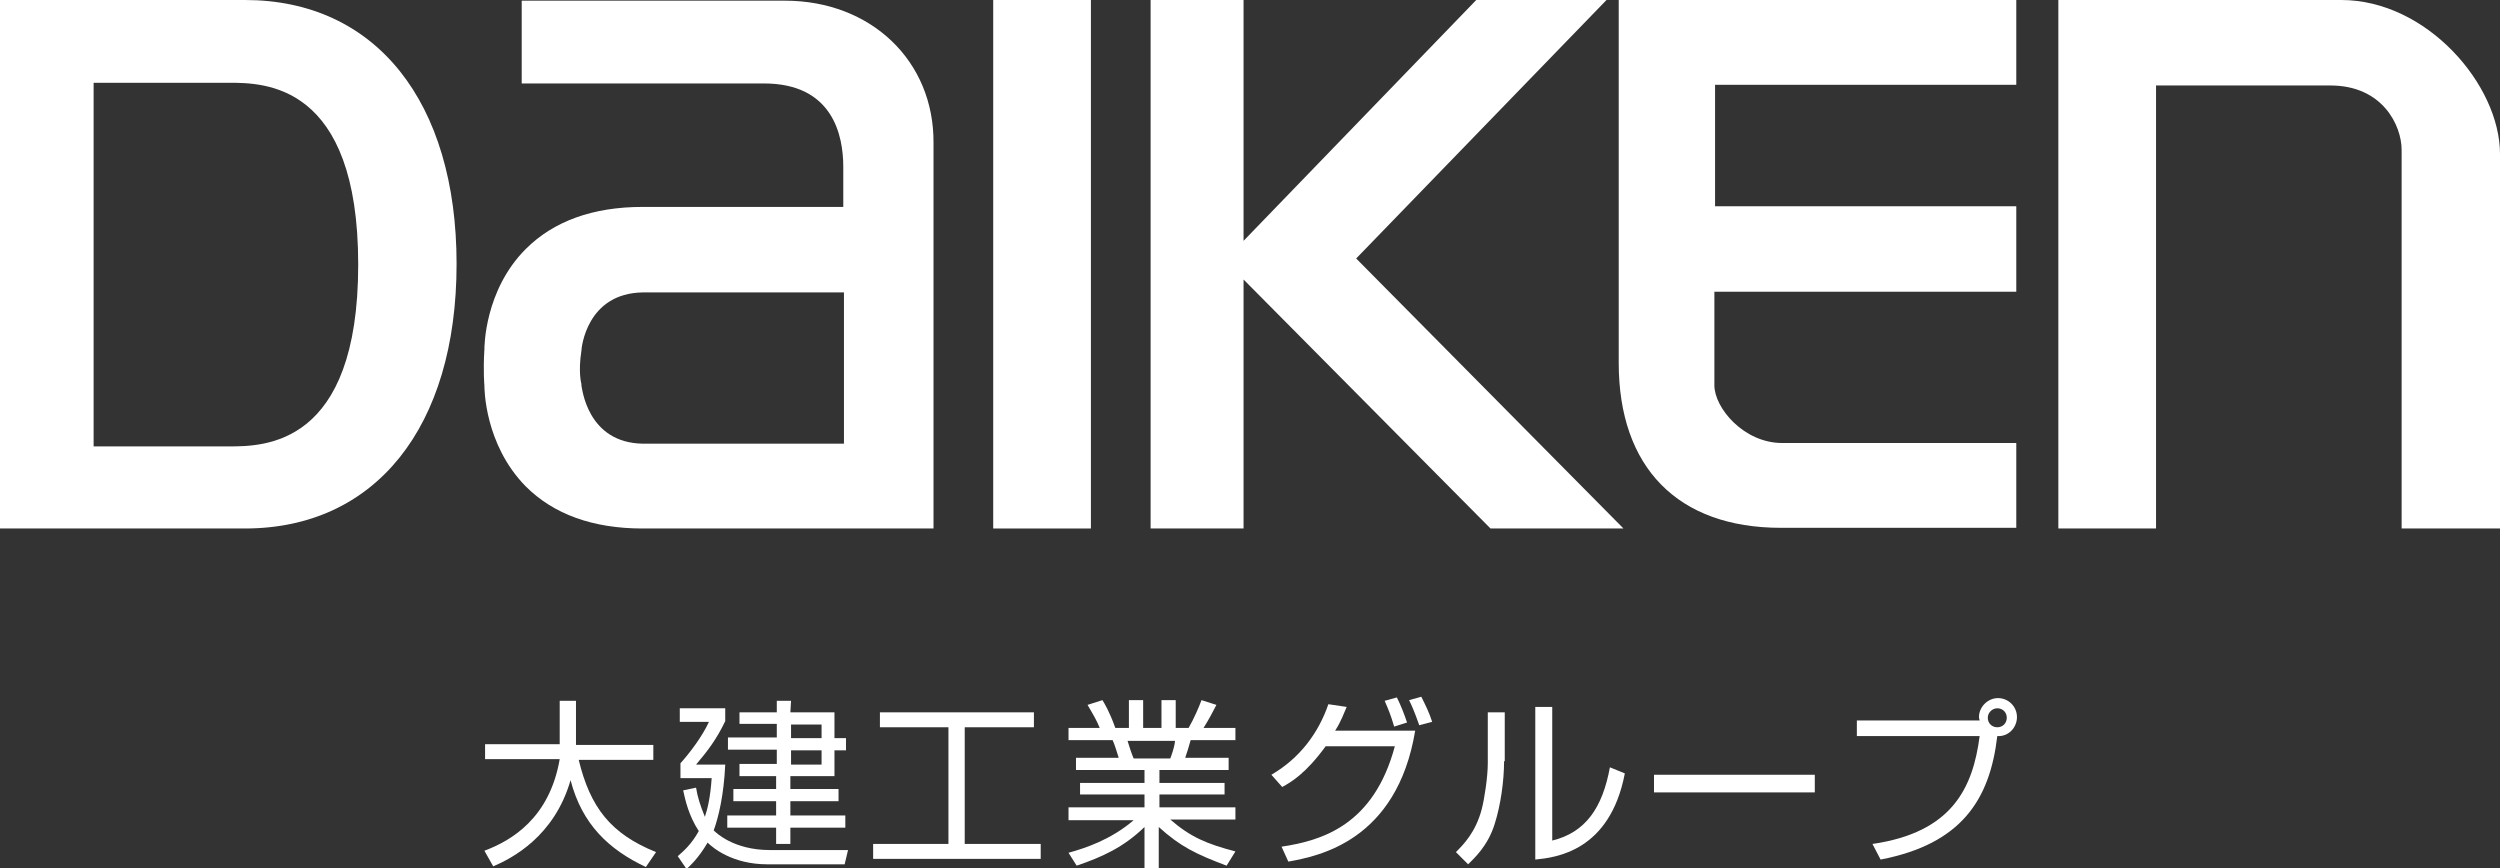 <?xml version="1.0" encoding="utf-8"?>
<!-- Generator: Adobe Illustrator 28.0.0, SVG Export Plug-In . SVG Version: 6.00 Build 0)  -->
<svg version="1.1" id="レイヤー_1" xmlns="http://www.w3.org/2000/svg" xmlns:xlink="http://www.w3.org/1999/xlink" x="0px"
	 y="0px" viewBox="0 0 368.5 128" style="enable-background:new 0 0 368.5 128;" xml:space="preserve">
<rect x="0" y="0" width="368.5" height="128" fill="#333333" stroke="none"/>
<style type="text/css">
	.st0{fill:#FFFFFF;}
</style>
<g>
	<path class="st0" d="M345.1,0h-41.7v77.9h14.4V12.6h25.7c7.7,0,10.5,5.9,10.5,9.5v55.8h14.5V22.7C368.5,12.5,357.7,0,345.1,0"/>
	<rect x="146.4" class="st0" width="14.4" height="77.9"/>
	<path class="st0" d="M115.7,0.1H76.9v12.2h35.7c10.2,0,11.7,7.7,11.7,12.3v5.9H94.7c-7.3,0-13.1,2.1-17.2,6.2
		c-6.1,6.1-6.1,14.5-6.1,14.8c-0.2,3.2,0,5.3,0,5.3c0,0.4,0,8.7,6.1,14.9c4.1,4.1,9.9,6.2,17.2,6.2h42.9V21.1
		C137.7,9,128.4,0.1,115.7,0.1 M94.8,65.4c-8.3-0.1-9-8.3-9.1-8.6v-0.2c0,0-0.5-1.7,0-4.9c0-0.3,0.7-8.5,9.1-8.6h29.6v22.3
		L94.8,65.4z"/>
	<path class="st0" d="M297.2,12.5V0h-58.6v53.5c0,15.4,8.7,24.3,23.9,24.3h34.7V65.3h-34.5c-5.7,0-10-5.2-10-8.5V43h44.5V30.4h-44.4
		V12.5H297.2z"/>
	<polygon class="st0" points="199.9,38.1 236.8,0 217.6,0 183.3,35.5 183.3,0 169.6,0 169.6,77.9 183.3,77.9 183.3,41.2 219.7,77.9 
		239.3,77.9 	"/>
	<path class="st0" d="M36.1,0H0v77.9h36.1c19.2,0,31.2-14.9,31.2-39C67.3,15,55.4,0,36.1,0 M52.8,39c0,26.8-13.9,26.8-19.1,26.8
		H13.8V12.2h19.9C38.9,12.2,52.8,12.2,52.8,39"/>
</g>
<g>
	<path class="st0" d="M82.5,103.3h2.4v6.5h11.4v2.2h-11c1.7,7,4.7,10.9,11.4,13.6l-1.5,2.2c-5.5-2.6-9.4-6.3-11.1-12.8
		c-2.4,8.3-8.6,11.5-11.4,12.7l-1.3-2.3c4-1.5,9.6-4.8,11.1-13.5h-11v-2.2h11V103.3z"/>
	<path class="st0" d="M125,125.3l-0.5,2.1h-11.4c-5.1,0-8-2.4-8.8-3.2c-1.4,2.4-2.6,3.4-3.1,3.9l-1.3-1.9c0.8-0.7,2-1.7,3.1-3.7
		c-1.5-2.3-2-4.6-2.3-6l1.9-0.4c0.2,1.3,0.6,2.6,1.3,4.3c0.4-1.2,0.8-2.8,1-5.7h-4.6v-2.2c1.2-1.3,3.2-3.9,4.2-6.1h-4.3v-2h6.7v1.9
		c-1.3,2.7-2.6,4.4-4.3,6.4h4.3c-0.2,4.5-1,7.8-1.7,9.7c0.3,0.3,2.9,2.9,8.3,2.9L125,125.3L125,125.3z M116.5,105h6.5v3.8h1.7v1.8
		H123v3.8h-6.5v1.9h7.1v1.8h-7.1v2.1h8.1v1.8h-8.1v2.4h-2.1V122h-7.2v-1.8h7.2v-2.1h-6.3v-1.8h6.3v-1.9H109v-1.8h5.5v-2.1h-7.2v-1.8
		h7.2v-2H109V105h5.5v-1.7h2.1L116.5,105L116.5,105z M121.1,106.8h-4.5v2h4.5V106.8z M121.1,110.6h-4.5v2.1h4.5V110.6z"/>
	<path class="st0" d="M152.4,105v2.2h-10.2v17.2h11.2v2.2h-24.7v-2.2h11.1v-17.2h-10.1V105H152.4z"/>
	<path class="st0" d="M180.8,127.6c-4.5-1.7-6.8-2.8-10-5.7v6.2h-2.1v-6.2c-3.1,3-6.2,4.4-10,5.7l-1.2-1.9c2.5-0.7,6.2-1.9,9.6-4.8
		h-9.6V119h11.2v-1.9h-9.5v-1.7h9.5v-1.9h-10.1v-1.8h6.3c-0.2-0.6-0.6-2-0.9-2.6h-6.5v-1.8h4.6c-0.5-1.2-0.8-1.7-1.8-3.4l2.2-0.7
		c0.3,0.5,1,1.6,1.9,4.1h2v-4.1h2.1v4.1h2.7v-4.1h2.1v4.1h1.9c0.8-1.4,1.5-3,1.9-4.1l2.2,0.7c-0.4,0.8-1.2,2.3-1.9,3.4h4.7v1.8h-6.6
		c-0.3,1.1-0.5,1.7-0.8,2.6h6.4v1.8h-10.2v1.9h9.6v1.7h-9.6v1.9h11.2v1.8h-9.6c3,2.6,5.4,3.6,9.6,4.7L180.8,127.6z M172.5,111.8
		c0.1-0.3,0.6-1.5,0.7-2.6h-7c0.1,0.4,0.7,2.2,0.9,2.6H172.5z"/>
	<path class="st0" d="M187.4,114.2c4.3-2.5,7-6.3,8.4-10.4l2.7,0.4c-0.4,0.9-0.8,2.1-1.7,3.5h11.8c-2.7,16.3-14.3,18.5-18.7,19.3
		l-1-2.2c6-0.9,13.6-3.2,16.7-14.8h-10.2c-2.9,4-5.1,5.3-6.4,6L187.4,114.2z M205.5,107.1c-0.5-1.7-0.8-2.4-1.4-3.8l1.8-0.5
		c0.6,1.2,1.1,2.5,1.5,3.7L205.5,107.1z M209.2,106.9c-0.2-0.5-0.7-2.1-1.5-3.7l1.8-0.5c0.6,1.2,1.2,2.4,1.6,3.7L209.2,106.9z"/>
	<path class="st0" d="M221.7,112.2c0,2.9-0.5,6.5-1.4,9.3c-1,3.2-3,5-3.9,5.9l-1.8-1.8c1.1-1.1,2.9-2.9,3.8-6.3
		c0.4-1.5,0.9-4.8,0.9-6.8V105h2.5v7.2H221.7z M228.8,123.9c4.9-1.2,7.4-4.8,8.5-10.8l2.2,0.9c-2.2,11.5-10.2,12.4-13.2,12.7v-22.5
		h2.5V123.9z"/>
	<path class="st0" d="M267.5,114.2v2.6h-23.7v-2.6H267.5z"/>
	<path class="st0" d="M276,124.4c11.7-1.7,14.8-8.2,15.8-15.9h-18.1v-2.3h18.1c0-0.1-0.1-0.3-0.1-0.5c0-1.5,1.3-2.8,2.8-2.8
		s2.8,1.2,2.8,2.8c0,1.5-1.2,2.9-2.9,2.8c-1.1,9.4-5.3,15.9-17.2,18.2L276,124.4z M293,105.8c0,0.8,0.6,1.4,1.4,1.4s1.4-0.6,1.4-1.4
		s-0.6-1.4-1.4-1.4C293.7,104.4,293,105,293,105.8z"/>
</g>
</svg>
